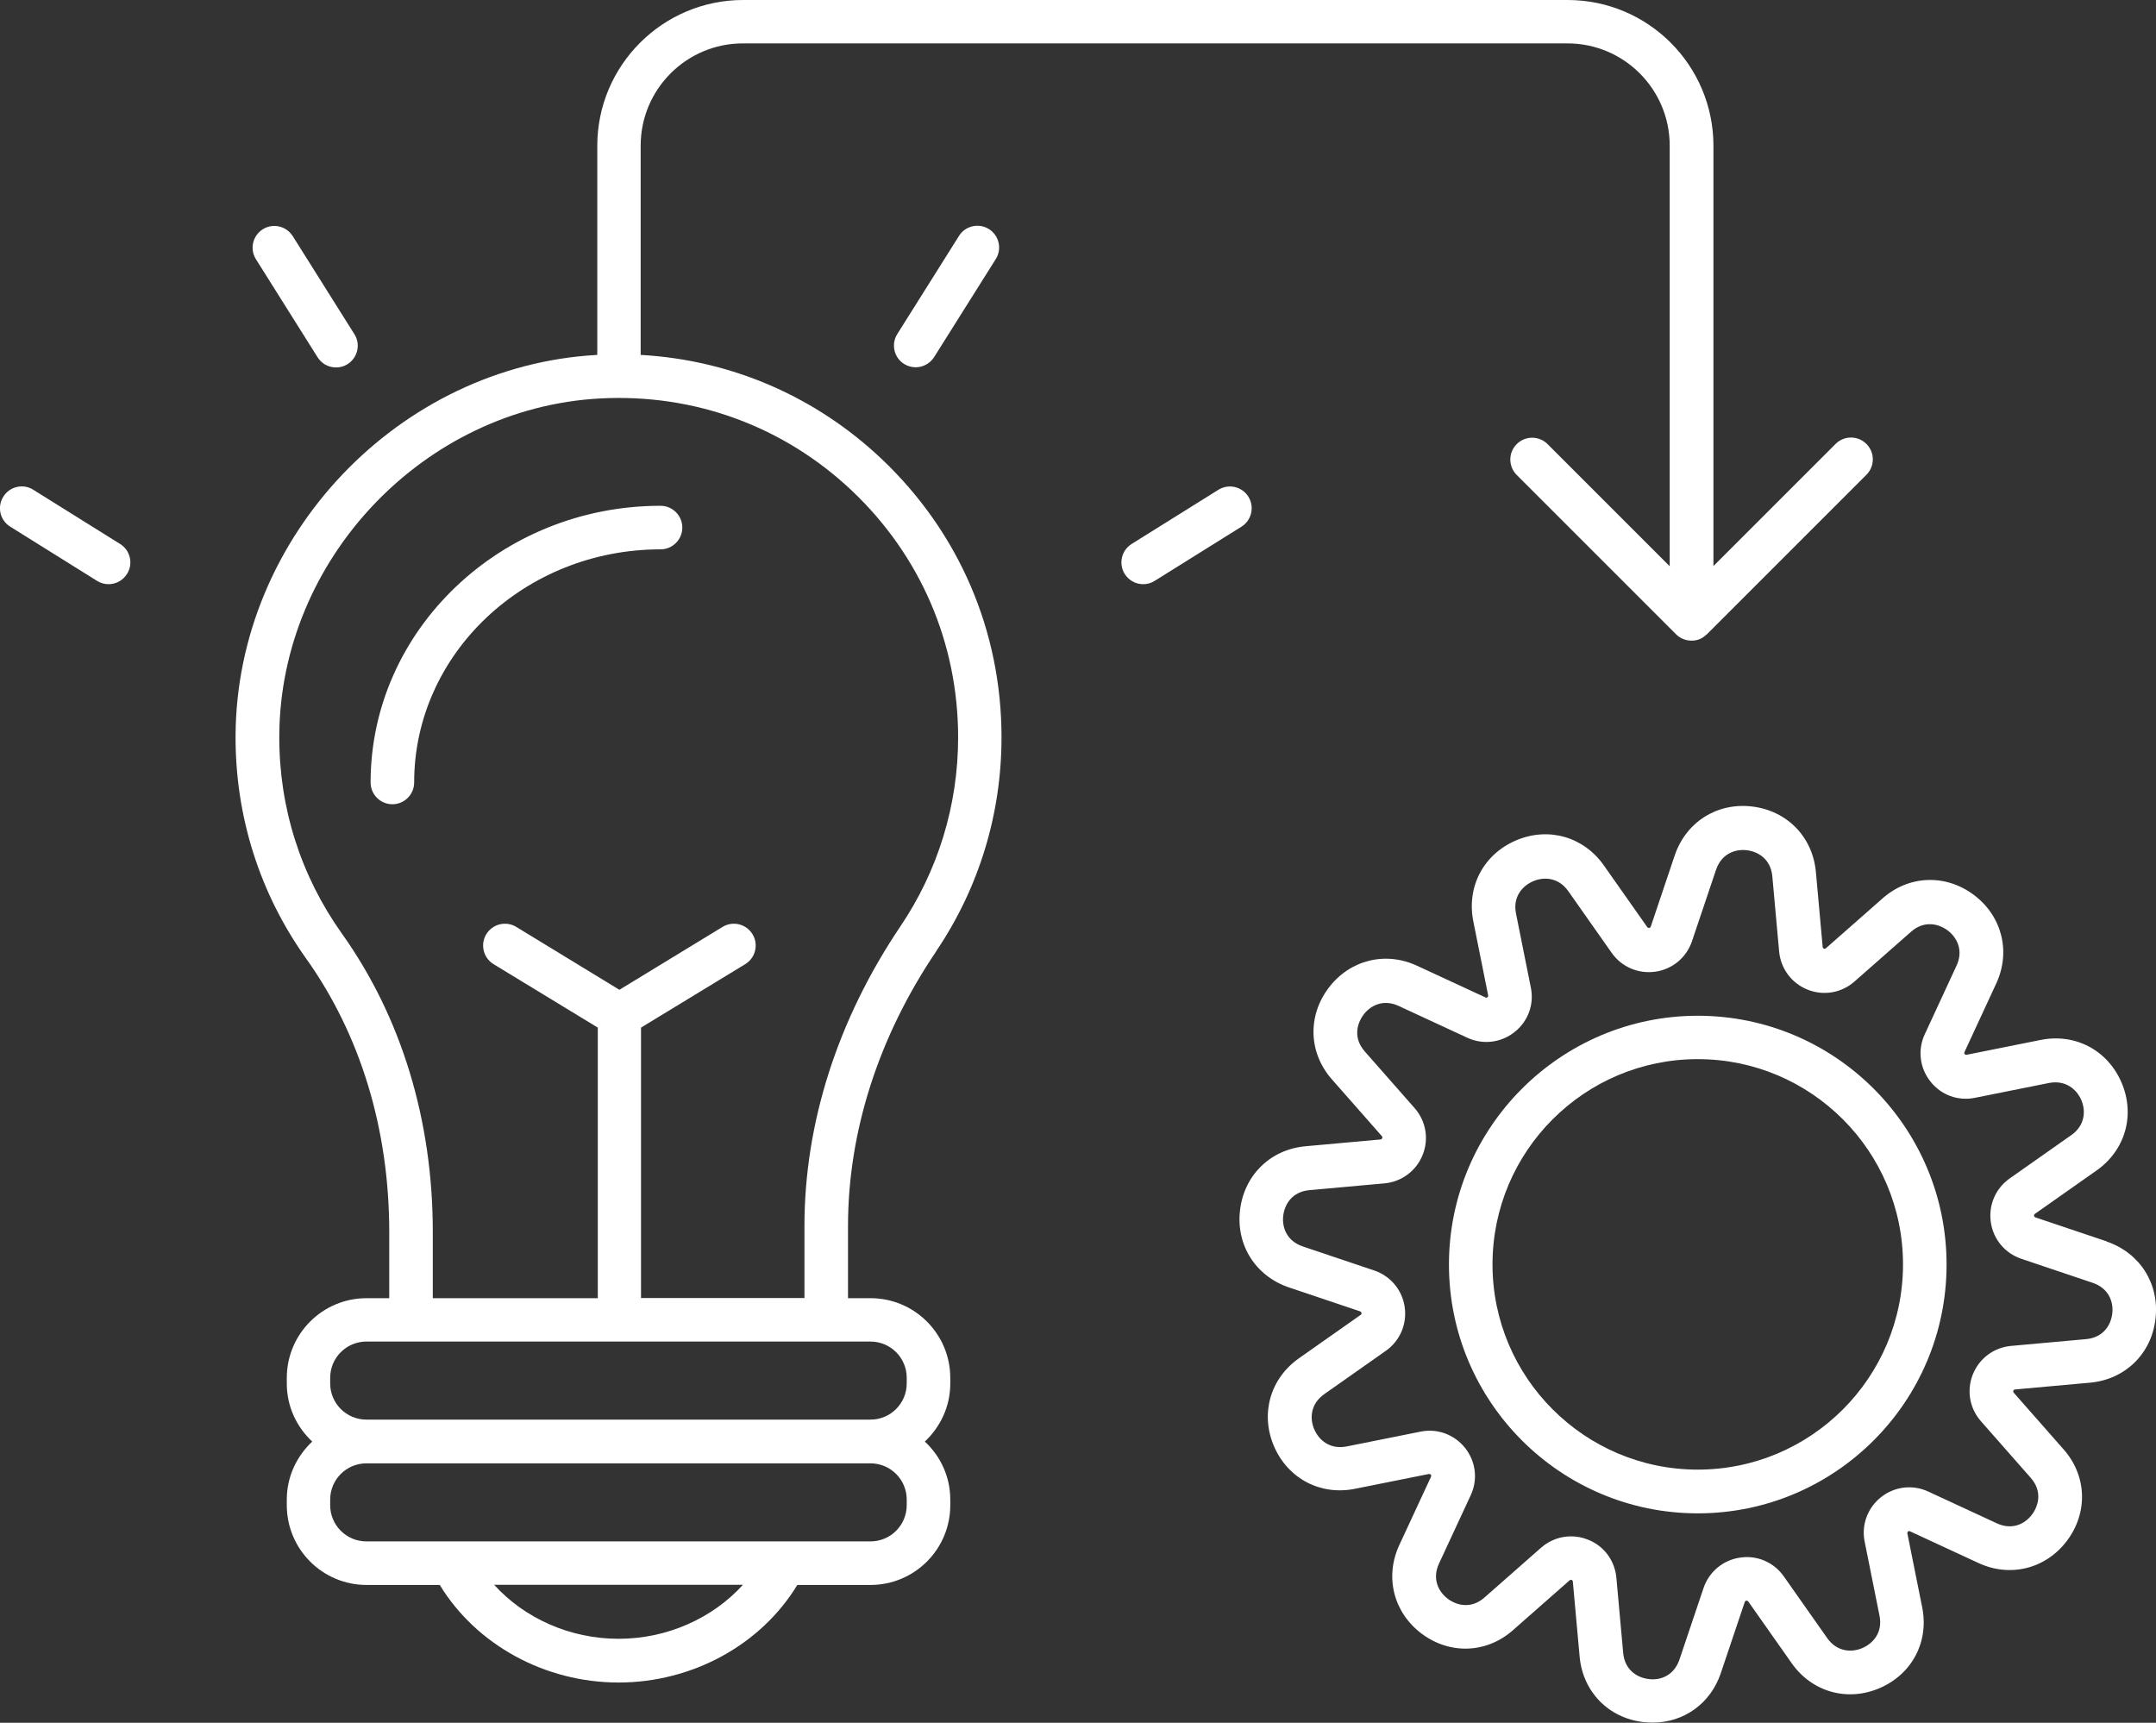 <?xml version="1.0" encoding="UTF-8"?>
<svg id="Ebene_1" xmlns="http://www.w3.org/2000/svg" version="1.1" viewBox="0 0 123.74 98.88">
  <rect x="0" y="0" width="123.74" height="98.88" fill="#333333" stroke="none"/>
  <!-- Generator: Adobe Illustrator 29.7.1, SVG Export Plug-In . SVG Version: 2.1.1 Build 8)  -->
  <defs>
    <style>
      .st0 {
        fill: #fff;
      }
    </style>
  </defs>
  <path class="st0" d="M120.91,71.25l-4.1-1.38s-.06-.02-.07-.09c0-.07.02-.09.05-.11l3.54-2.49c1.65-1.16,2.23-3.19,1.43-5.05-.8-1.86-2.66-2.84-4.65-2.44l-4.24.85s-.07.01-.11-.04c-.04-.05-.02-.09-.01-.12l1.82-3.93c.85-1.83.33-3.88-1.29-5.09-1.62-1.21-3.73-1.13-5.24.21l-3.25,2.86s-.05.04-.11.02c-.06-.03-.07-.07-.07-.09l-.39-4.31c-.18-2.01-1.65-3.52-3.66-3.76-2.01-.24-3.79.89-4.44,2.8l-1.38,4.1s-.02.06-.09.07c-.07,0-.09-.03-.11-.05l-2.49-3.54c-1.16-1.65-3.19-2.23-5.05-1.43-1.86.8-2.84,2.66-2.44,4.65l.85,4.24s.01.07-.04.11c-.05.04-.09.02-.11.01l-3.93-1.82c-1.83-.85-3.88-.33-5.09,1.29-1.21,1.62-1.13,3.73.21,5.24l2.86,3.25s.05.05.02.12c-.03.06-.07.07-.09.07l-4.31.39c-2.01.18-3.52,1.65-3.76,3.66s.89,3.79,2.8,4.44l4.1,1.38s.06.02.07.09-.02.09-.05.11l-3.54,2.49c-1.65,1.16-2.23,3.19-1.43,5.05.8,1.86,2.67,2.84,4.65,2.44l4.24-.85s.07-.01.11.04c.04.05.02.09.01.12l-1.82,3.92c-.85,1.83-.33,3.88,1.29,5.09,1.62,1.21,3.73,1.13,5.24-.21l3.25-2.86s.05-.04.11-.02c.06.03.07.07.07.09l.39,4.31c.18,2.01,1.65,3.53,3.66,3.76.18.02.35.03.53.03,1.79,0,3.32-1.09,3.91-2.83l1.38-4.1s.02-.06.09-.07c.07,0,.09.03.11.05l2.49,3.54c1.16,1.65,3.19,2.23,5.05,1.43,1.86-.8,2.84-2.66,2.44-4.64l-.85-4.24s-.01-.07.04-.11c.05-.04.09-.02.11-.01l3.93,1.82c1.83.85,3.88.33,5.09-1.29,1.21-1.62,1.13-3.73-.21-5.24l-2.86-3.25s-.04-.05-.02-.11c.03-.06.07-.07.09-.07l4.31-.39c2.01-.18,3.53-1.65,3.76-3.66.24-2.01-.89-3.79-2.8-4.44ZM121.23,75.4c-.08.65-.51,1.37-1.5,1.46l-4.31.39c-.98.09-1.82.71-2.19,1.63s-.19,1.95.46,2.69l2.86,3.25c.66.75.47,1.57.08,2.1s-1.13.93-2.03.51l-3.93-1.82c-.9-.42-1.94-.29-2.71.32s-1.14,1.59-.94,2.56l.85,4.24c.2.98-.38,1.6-.98,1.86-.6.26-1.45.24-2.02-.57l-2.49-3.54c-.57-.81-1.53-1.23-2.51-1.08-.98.14-1.78.81-2.1,1.75l-1.38,4.1c-.32.94-1.12,1.21-1.77,1.12-.65-.08-1.37-.51-1.46-1.5l-.39-4.31c-.09-.99-.71-1.83-1.63-2.19-.32-.13-.65-.19-.97-.19-.62,0-1.23.22-1.72.65l-3.25,2.86c-.75.66-1.57.47-2.1.08-.52-.39-.93-1.13-.51-2.03l1.82-3.92c.42-.9.29-1.94-.32-2.71s-1.59-1.14-2.56-.94l-4.24.85c-.98.19-1.6-.38-1.86-.98-.26-.6-.24-1.44.57-2.02l3.54-2.49c.81-.57,1.22-1.53,1.08-2.51-.14-.98-.81-1.78-1.75-2.1l-4.1-1.38c-.94-.32-1.2-1.12-1.12-1.77s.51-1.37,1.5-1.46l4.31-.39c.98-.09,1.82-.71,2.19-1.63.37-.92.19-1.95-.46-2.69l-2.86-3.25c-.66-.75-.47-1.57-.08-2.1s1.13-.93,2.03-.51l3.93,1.82c.9.42,1.94.29,2.71-.32.78-.61,1.14-1.59.94-2.56l-.85-4.24c-.2-.98.38-1.6.98-1.86.6-.26,1.45-.24,2.02.57l2.49,3.54c.57.81,1.53,1.22,2.51,1.08.98-.14,1.78-.81,2.1-1.75l1.38-4.1c.32-.94,1.13-1.2,1.77-1.12.65.08,1.37.51,1.46,1.5l.39,4.31c.09.98.71,1.82,1.63,2.19.92.37,1.95.19,2.69-.46l3.25-2.86c.75-.66,1.57-.47,2.1-.08.52.39.93,1.13.51,2.03l-1.82,3.93c-.42.9-.29,1.94.32,2.71.61.78,1.59,1.14,2.56.94l4.24-.85c.98-.19,1.6.38,1.86.97.26.6.24,1.45-.57,2.02l-3.54,2.49c-.81.57-1.22,1.53-1.08,2.51.14.98.81,1.78,1.75,2.1l4.1,1.38c.94.32,1.2,1.12,1.12,1.77Z"/>
  <path class="st0" d="M97.44,58.3c-7.87,0-14.28,6.41-14.28,14.28s6.4,14.28,14.28,14.28,14.28-6.4,14.28-14.28-6.4-14.28-14.28-14.28ZM97.44,84.35c-6.49,0-11.78-5.28-11.78-11.78s5.28-11.78,11.78-11.78,11.78,5.28,11.78,11.78-5.28,11.78-11.78,11.78Z"/>
  <path class="st0" d="M53.74,54.58c2.45-3.63,3.74-7.87,3.74-12.26,0-6.1-2.44-11.76-6.86-15.96-3.82-3.62-8.67-5.7-13.85-5.99v-12.01c0-3.24,2.63-5.87,5.87-5.87h47.32c3.24,0,5.87,2.63,5.87,5.87v24.14l-7.01-7.01c-.49-.49-1.28-.49-1.77,0s-.49,1.28,0,1.77l9.15,9.15c.12.12.26.21.41.27.15.06.31.09.47.09h0s.02,0,.03,0c.15,0,.3-.03.45-.09,0,0,0,0,0,0,.14-.06.26-.15.37-.25.01-.01.03-.01.04-.03l9.15-9.15c.49-.49.49-1.28,0-1.77s-1.28-.49-1.77,0l-7.01,7.01V8.37c0-4.62-3.75-8.37-8.37-8.37h-47.32c-4.61,0-8.37,3.75-8.37,8.37v12c-11.4.62-20.71,10.42-20.76,21.86-.02,4.62,1.38,9.05,4.06,12.8,3.11,4.37,4.76,9.79,4.76,15.68v3.8h-1.3c-2.53,0-4.58,2.05-4.58,4.58v.32c0,1.31.56,2.49,1.46,3.33-.89.84-1.46,2.01-1.46,3.33v.32c0,2.53,2.05,4.58,4.58,4.58h4.2c2.08,3.42,6.02,5.6,10.26,5.6s8.18-2.17,10.26-5.6h4.2c2.53,0,4.58-2.05,4.58-4.58v-.32c0-1.31-.56-2.49-1.46-3.33.89-.84,1.46-2.01,1.46-3.33v-.32c0-2.53-2.05-4.58-4.58-4.58h-1.29v-4.13c0-5.42,1.75-10.88,5.07-15.79ZM35.5,94.06c-2.79,0-5.4-1.18-7.14-3.1h14.28c-1.74,1.92-4.35,3.1-7.14,3.1ZM52.04,86.07v.32c0,1.15-.93,2.08-2.08,2.08h-28.93c-1.15,0-2.08-.93-2.08-2.08v-.32c0-1.15.93-2.08,2.08-2.08h28.93c1.15,0,2.08.93,2.08,2.08ZM52.04,79.08v.32c0,1.15-.93,2.08-2.08,2.08h-28.93c-1.15,0-2.08-.93-2.08-2.08v-.32c0-1.15.93-2.08,2.08-2.08h28.93c1.15,0,2.08.93,2.08,2.08ZM36.79,74.51v-15.53l5.98-3.64c.59-.36.78-1.13.42-1.72-.36-.59-1.13-.78-1.72-.42l-5.92,3.61-5.92-3.61c-.59-.36-1.36-.17-1.72.42-.36.59-.17,1.36.42,1.72l5.98,3.64v15.53h-9.47v-3.8c0-6.41-1.8-12.33-5.22-17.13-2.37-3.33-3.61-7.25-3.59-11.34.04-10.14,8.3-18.83,18.41-19.37,5.41-.29,10.56,1.6,14.47,5.31,3.92,3.72,6.08,8.74,6.08,14.14,0,3.89-1.15,7.65-3.32,10.86-3.59,5.33-5.5,11.27-5.5,17.19v4.13h-9.38Z"/>
  <path class="st0" d="M37.91,29.03c-9.17,0-16.64,7.13-16.64,15.88,0,.69.56,1.25,1.25,1.25s1.25-.56,1.25-1.25c0-7.38,6.34-13.38,14.14-13.38.69,0,1.25-.56,1.25-1.25s-.56-1.25-1.25-1.25Z"/>
  <path class="st0" d="M18.23,20.51c.24.38.64.58,1.06.58.23,0,.46-.06.66-.19.58-.37.76-1.14.39-1.72l-3.54-5.63c-.37-.58-1.14-.76-1.72-.39-.58.37-.76,1.14-.39,1.72l3.54,5.63Z"/>
  <path class="st0" d="M6.89,31.22l-4.98-3.11c-.58-.37-1.36-.19-1.72.4-.37.58-.19,1.36.4,1.72l4.98,3.11c.21.13.44.19.66.19.42,0,.82-.21,1.06-.59.37-.58.19-1.36-.4-1.72Z"/>
  <path class="st0" d="M55.04,13.54l-3.54,5.63c-.37.58-.19,1.36.39,1.72.21.13.44.19.66.19.42,0,.82-.21,1.06-.58l3.54-5.63c.37-.58.19-1.36-.39-1.72-.58-.37-1.36-.19-1.72.39Z"/>
  <path class="st0" d="M71.65,28.51c-.37-.59-1.14-.76-1.72-.4l-4.98,3.11c-.59.37-.76,1.14-.4,1.72.24.38.64.59,1.06.59.23,0,.46-.06.66-.19l4.98-3.11c.59-.37.76-1.14.4-1.72Z"/>
</svg>